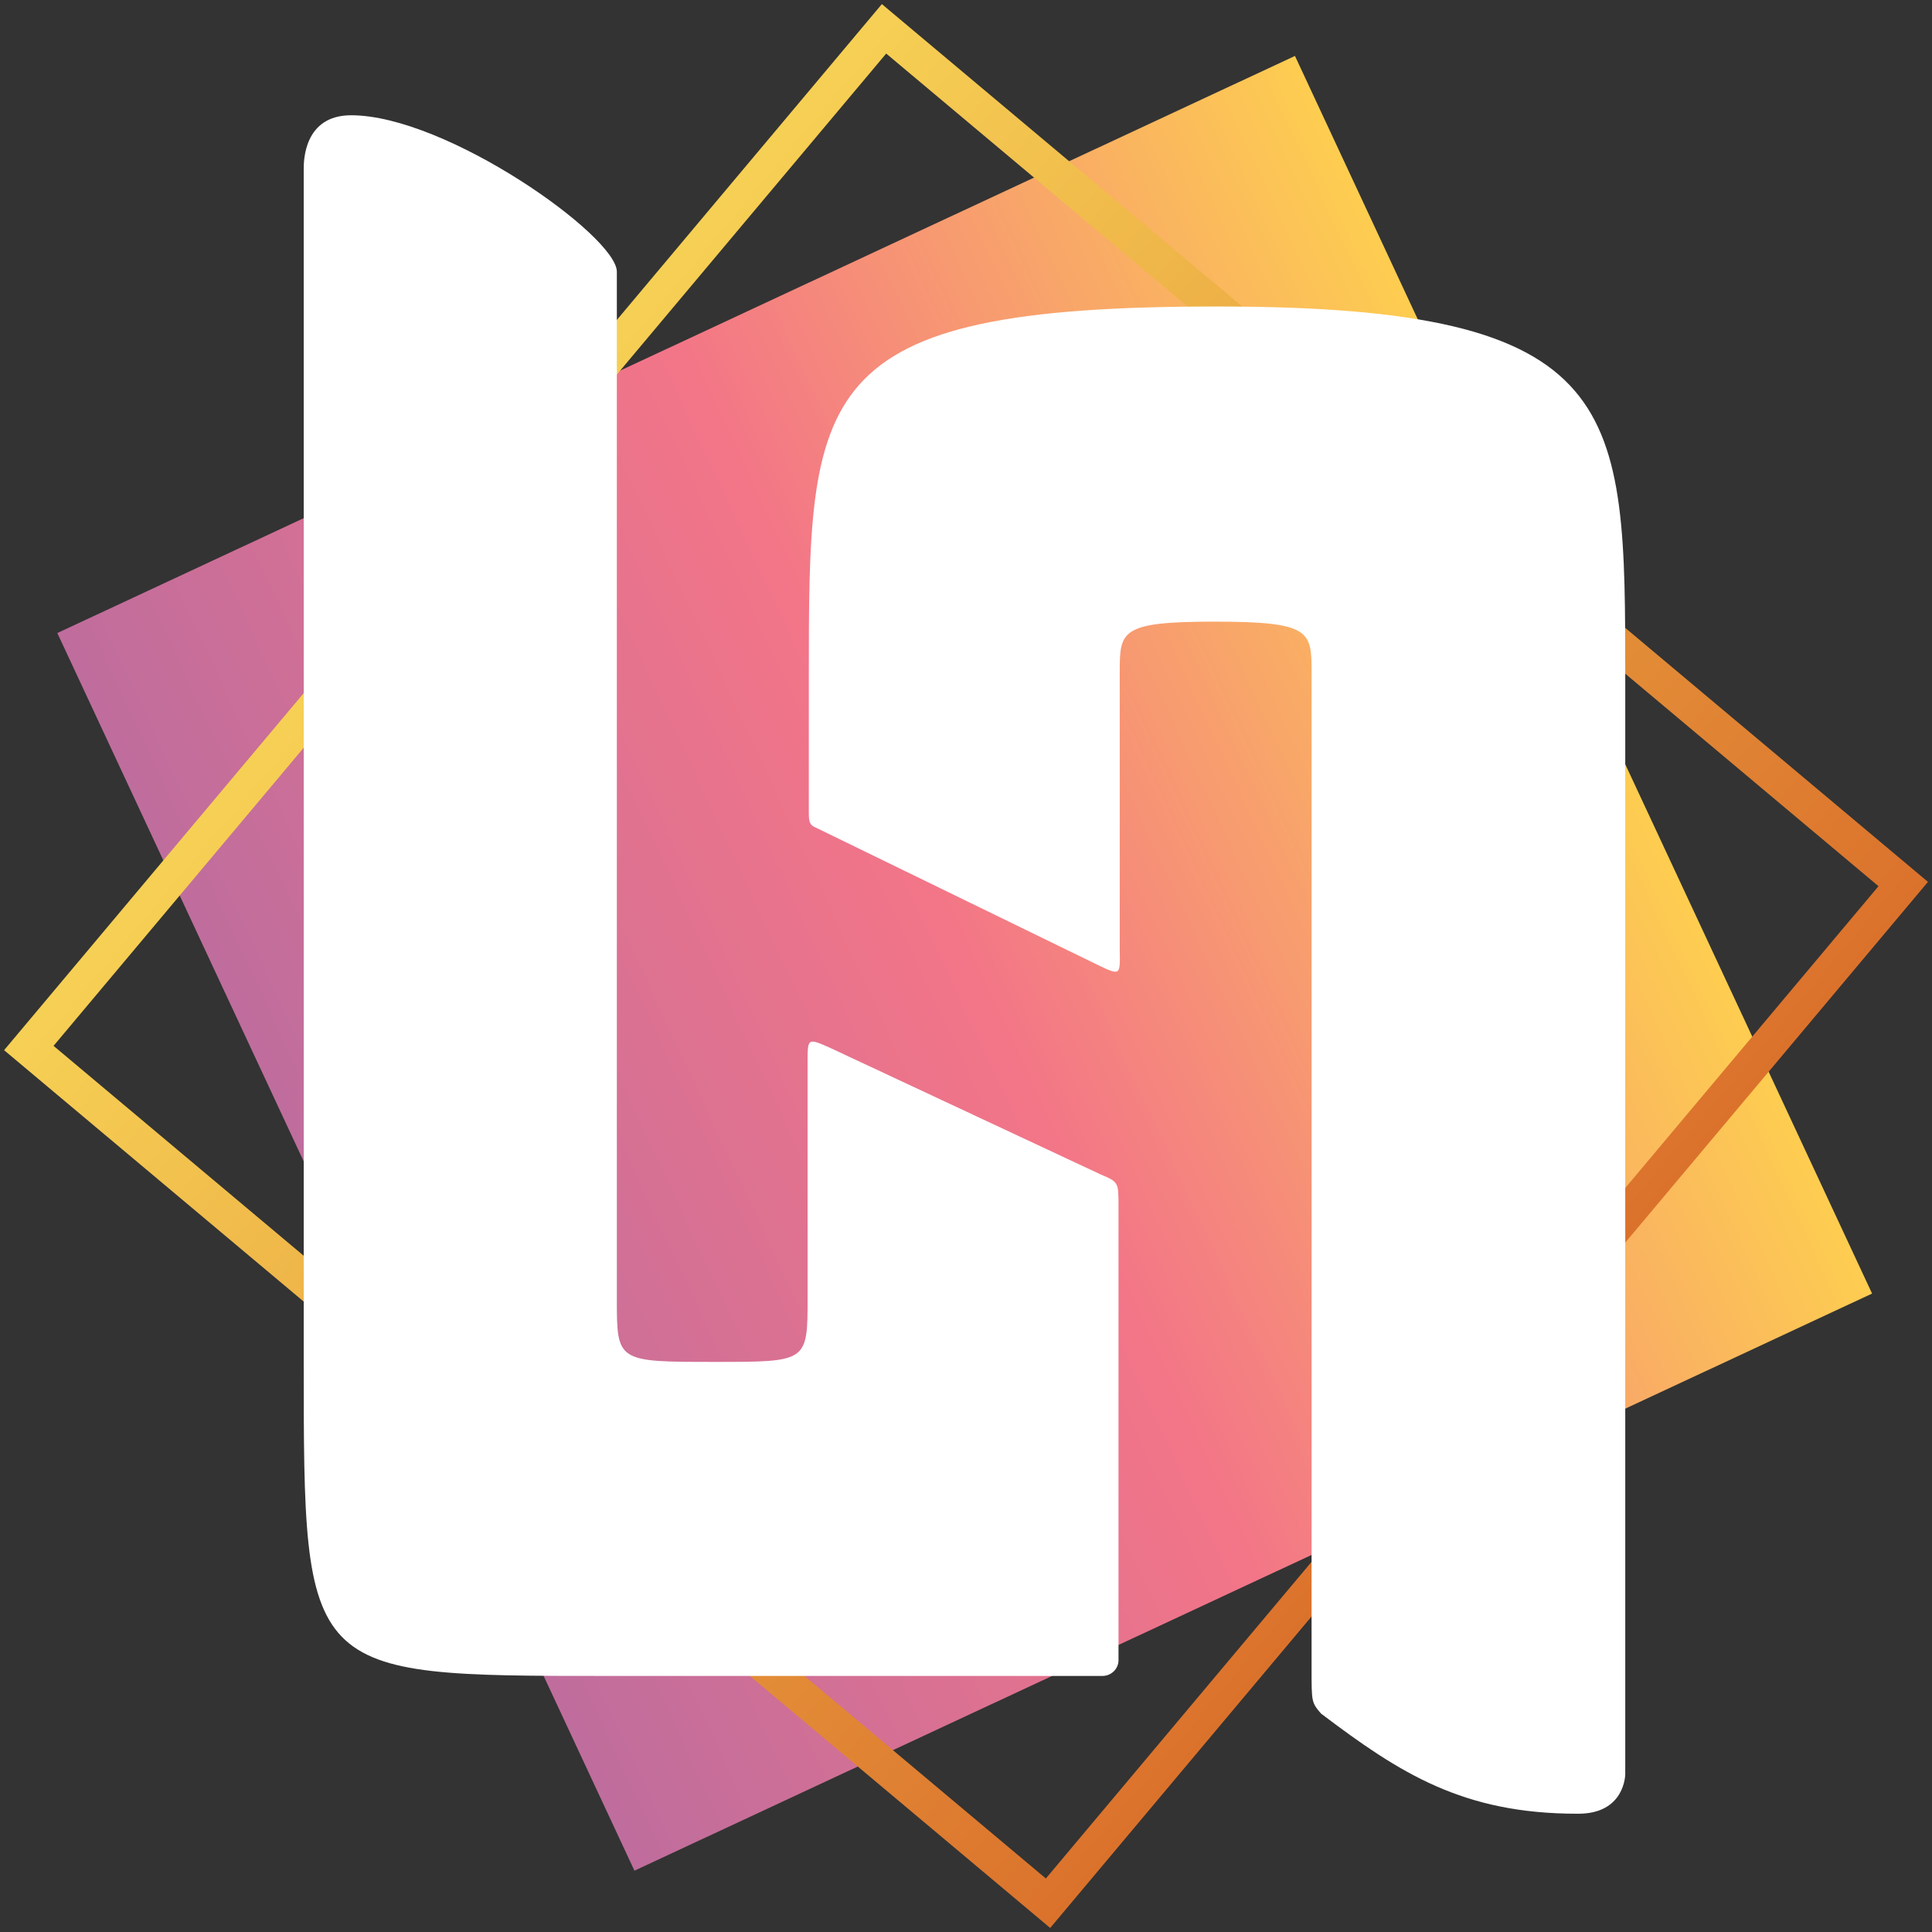 <?xml version="1.0" encoding="UTF-8" standalone="no" ?>
<!DOCTYPE svg PUBLIC "-//W3C//DTD SVG 1.1//EN" "http://www.w3.org/Graphics/SVG/1.1/DTD/svg11.dtd">
<svg xmlns="http://www.w3.org/2000/svg" xmlns:xlink="http://www.w3.org/1999/xlink" version="1.1" width="500" height="500" viewBox="0 0 500 500" xml:space="preserve">
<rect x="0" y="0" width="500" height="500" fill="#333333" stroke="none"/>
<desc>Created with Fabric.js 4.6.0</desc>
<defs>
</defs>
<g transform="matrix(1.42 0 0 1.42 249.66 249.3)" id="GIGEyS0tBHmfwNmtRUyif"  >
<linearGradient id="SVGID_8" gradientUnits="userSpaceOnUse" gradientTransform="matrix(1 0 0 1 0 0)"  x1="312.395" y1="207.863" x2="86.834" y2="313.044">
<stop offset="0%" style="stop-color:rgb(253,205,80);stop-opacity: 1"/>
<stop offset="50%" style="stop-color:rgb(243,117,136);stop-opacity: 1"/>
<stop offset="100%" style="stop-color:rgb(191,109,157);stop-opacity: 1"/>
</linearGradient>
<path style="stroke: none; stroke-width: 1; stroke-dasharray: none; stroke-linecap: butt; stroke-dashoffset: 0; stroke-linejoin: miter; stroke-miterlimit: 4; fill: url(#SVGID_8); fill-rule: nonzero; opacity: 1;" vector-effect="non-scaling-stroke"  transform=" translate(-175.07, -207.82)" d="M 9.701 147.632 L 235.263 42.451 L 340.444 268.012 L 114.882 373.193 L 9.701 147.632 Z" stroke-linecap="round" />
</g>
<g transform="matrix(1.42 0 0 1.42 250 250)" id="j1lRva08Owtk2kz73YOzJ"  >
<linearGradient id="SVGID_9" gradientUnits="userSpaceOnUse" gradientTransform="matrix(1 0 0 1 0 0)"  x1="101.546" y1="94.751" x2="296.081" y2="257.985">
<stop offset="0%" style="stop-color:rgb(247,210,85);stop-opacity: 1"/>
<stop offset="100%" style="stop-color:rgb(219,114,44);stop-opacity: 1"/>
</linearGradient>
<path style="stroke: none; stroke-width: 1; stroke-dasharray: none; stroke-linecap: butt; stroke-dashoffset: 0; stroke-linejoin: miter; stroke-miterlimit: 4; fill: url(#SVGID_9); fill-rule: evenodd; opacity: 1;" vector-effect="non-scaling-stroke"  transform=" translate(-175.31, -208.31)" d="M 160.765 42.014 L 9.014 222.864 L 189.864 374.615 L 341.615 193.765 L 160.765 42.014 Z M 0 223.653 L 190.653 383.629 L 350.629 192.977 L 159.977 33 L 0 223.653 Z" stroke-linecap="round" />
</g>
<g transform="matrix(1.42 0 0 1.42 184.04 231.78)" id="ES5LUlSX7IHA34uYNMROz"  >
<path style="stroke: none; stroke-width: 1; stroke-dasharray: none; stroke-linecap: butt; stroke-dashoffset: 0; stroke-linejoin: miter; stroke-miterlimit: 4; fill: rgb(255,255,255); fill-rule: nonzero; opacity: 1;" vector-effect="non-scaling-stroke"  transform=" translate(-128.92, -195.5)" d="M 54.67 280.487 C 54.67 337.72 54.67 337.72 110.13 337.72 L 143.385 337.72 L 200.251 337.72 C 201.859 337.72 203.165 336.401 203.165 334.879 L 203.165 327.775 L 203.165 282.517 L 203.165 252.074 C 203.165 247.71 203.165 247.71 199.849 246.29 L 150.619 223.255 C 146.5 221.428 146.5 221.428 146.5 225.893 L 146.5 268.817 C 146.5 280.487 146.5 280.487 129.621 280.487 C 111.637 280.487 111.737 280.487 111.737 268.817 L 111.737 137.101 L 111.737 81.796 C 111.737 75.302 80.692 53.282 63.311 53.282 C 54.67 53.282 54.67 61.704 54.67 63.023 L 54.67 280.487 Z" stroke-linecap="round" />
</g>
<g transform="matrix(1.42 0 0 1.42 314.97 274.36)" id="pXQgGbO-haJdt0ZvB9I0B"  >
<path style="stroke: none; stroke-width: 1; stroke-dasharray: none; stroke-linecap: butt; stroke-dashoffset: 0; stroke-linejoin: miter; stroke-miterlimit: 4; fill: rgb(255,255,255); fill-rule: nonzero; opacity: 1;" vector-effect="non-scaling-stroke"  transform=" translate(-221, -225.44)" d="M 295.396 355.58 L 295.396 155.874 C 295.396 106.252 295.496 88.088 220.948 88.088 C 146.6 88.088 146.6 103.208 146.6 155.874 L 146.6 180.634 C 146.6 182.765 147.303 182.765 148.308 183.273 L 199.146 208.033 C 203.365 210.063 203.365 210.063 203.265 205.395 L 203.265 154.859 C 203.265 147.249 203.265 145.524 220.546 145.524 C 238.028 145.524 238.228 147.249 238.228 154.656 L 238.228 336.401 C 238.228 342.489 238.228 342.489 239.936 344.519 C 254.404 355.478 265.858 362.785 286.655 362.785 C 295.396 362.886 295.396 355.58 295.396 355.58 Z" stroke-linecap="round" />
</g>
</svg>